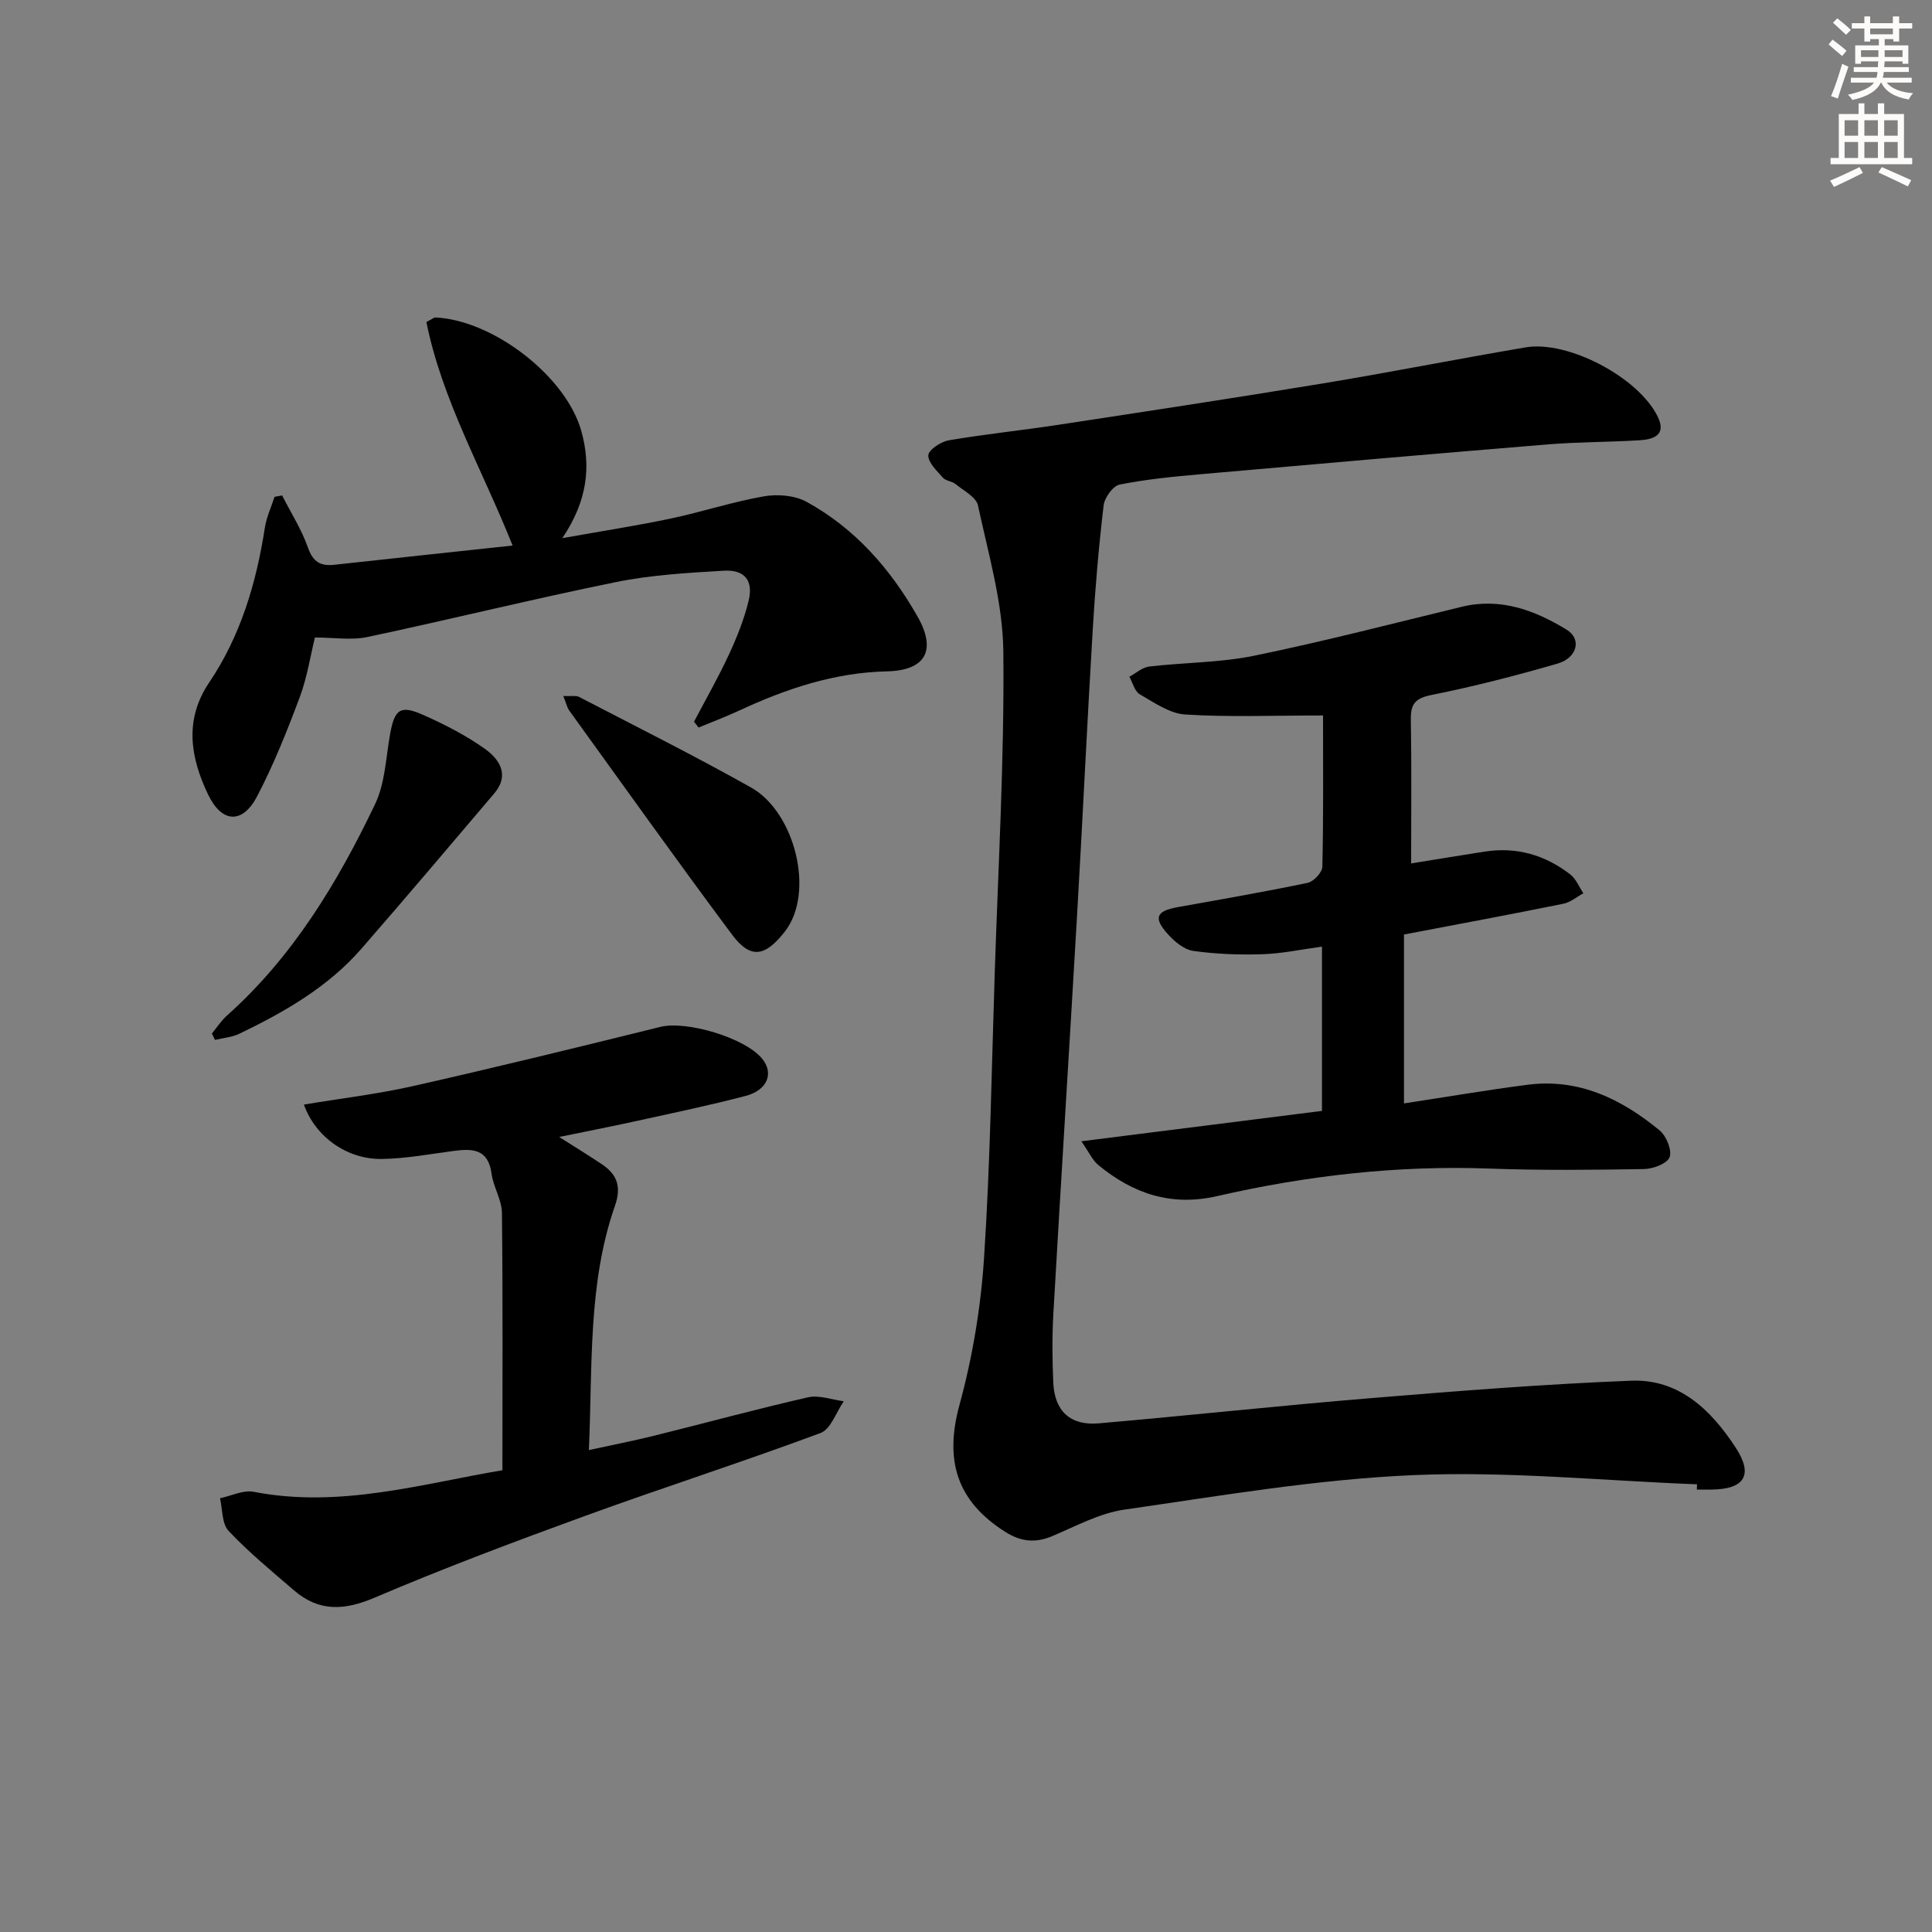 <svg enable-background="new 0 0 400 400" viewBox="0 0 400 400" xmlns="http://www.w3.org/2000/svg"><rect x="0" y="0" width="400" height="400" fill="#808080" stroke="none"/><g fill="#000001"><path d="m351.35 307.31c-19.6-.75-39.25-2.75-58.77-1.9-20 .87-39.92 4.28-59.79 7.14-5.13.74-10.01 3.41-14.89 5.47-3.56 1.51-6.57 1.18-9.83-.9-10.08-6.41-12.53-14.87-9.42-26.25 2.69-9.85 4.41-20.14 5.08-30.34 1.29-19.57 1.57-39.21 2.21-58.82.72-22.28 2.02-44.56 1.79-66.83-.11-10.1-3.11-20.22-5.25-30.23-.37-1.73-2.96-3.05-4.63-4.42-.75-.61-2.03-.64-2.63-1.33-1.25-1.42-3.09-3.14-3.02-4.65.06-1.13 2.61-2.81 4.25-3.09 7.52-1.28 15.13-2.06 22.68-3.21 18.21-2.78 36.42-5.54 54.59-8.54 14.07-2.32 28.07-5.1 42.13-7.49 8.82-1.49 23.38 6.22 27.35 14.32 1.88 3.82-.82 4.73-3.71 4.91-6.3.39-12.63.34-18.92.85-24 1.97-47.99 4.06-71.98 6.18-5.62.5-11.27 1.04-16.79 2.15-1.38.28-3.13 2.72-3.31 4.33-1.01 8.58-1.75 17.2-2.26 25.83-1.18 19.75-2.1 39.52-3.25 59.28-1.59 27.38-3.32 54.75-4.89 82.13-.27 4.77-.23 9.58-.02 14.35.26 5.9 3.53 8.95 9.4 8.44 18.87-1.64 37.71-3.69 56.59-5.24 17.87-1.47 35.77-2.89 53.68-3.59 9.94-.39 16.61 6.16 21.65 13.91 3.69 5.68 1.73 8.57-5.08 8.63-1 .01-2 0-3 0 .01-.36.03-.72.04-1.09z"/><path d="m290.68 193.48v34.97c8.37-1.27 16.95-2.74 25.58-3.86 10.61-1.38 19.46 2.95 27.35 9.45 1.39 1.15 2.59 4.09 2.06 5.54-.49 1.33-3.42 2.43-5.3 2.46-10.66.18-21.34.29-31.99-.1-19.09-.7-37.88 1.46-56.42 5.71-9.5 2.17-17.37-.53-24.53-6.41-1.26-1.03-1.98-2.72-3.55-4.95 17.3-2.18 33.49-4.23 49.82-6.29 0-11.49 0-22.43 0-34.01-4.25.57-8.26 1.44-12.3 1.57-4.77.16-9.6-.02-14.32-.68-1.89-.26-3.87-1.9-5.25-3.43-3.1-3.42-2.47-4.83 2.02-5.64 8.98-1.61 17.97-3.16 26.89-5.03 1.24-.26 3.01-2.16 3.04-3.33.24-10.59.14-21.2.14-31.32-10.48 0-19.54.37-28.53-.2-3.22-.2-6.42-2.46-9.4-4.18-1.07-.61-1.47-2.39-2.17-3.64 1.37-.73 2.68-1.94 4.11-2.11 7.25-.85 14.67-.79 21.78-2.25 14.4-2.96 28.66-6.66 42.96-10.13 8.03-1.94 15.13.74 21.7 4.76 3.17 1.94 2.16 5.85-1.92 7.02-8.58 2.48-17.25 4.72-26 6.47-3.4.68-4.4 1.81-4.35 5.1.17 9.79.06 19.58.06 29.79 4.59-.74 9.89-1.61 15.2-2.44 6.6-1.04 12.54.69 17.75 4.72 1.19.92 1.82 2.58 2.71 3.9-1.36.74-2.65 1.87-4.11 2.16-10.7 2.18-21.46 4.17-33.03 6.38z"/><path d="m62.92 228.69c7.61-1.27 15.17-2.16 22.56-3.82 17.14-3.87 34.21-8.05 51.27-12.27 5.32-1.32 17.43 2.22 21.02 6.56 2.5 3.03 1.16 6.55-3.44 7.75-7.38 1.93-14.86 3.49-22.31 5.13-5.12 1.13-10.27 2.13-16.25 3.36 3.44 2.19 6.23 3.88 8.92 5.7 3.12 2.11 3.99 4.66 2.63 8.54-5.63 16.16-4.62 33.05-5.4 50.58 4.91-1.07 9.22-1.91 13.47-2.96 10.64-2.64 21.22-5.53 31.9-7.96 2.29-.52 4.93.5 7.41.81-1.58 2.26-2.69 5.79-4.82 6.58-16.15 6.01-32.58 11.28-48.77 17.17-14.64 5.33-29.25 10.82-43.58 16.93-6.24 2.66-11.47 2.93-16.62-1.49-4.64-3.99-9.39-7.9-13.58-12.34-1.41-1.49-1.24-4.47-1.78-6.76 2.33-.49 4.8-1.75 6.95-1.34 17.89 3.47 34.9-1.68 51.52-4.46 0-18.09.1-35.69-.1-53.28-.03-2.72-1.78-5.37-2.15-8.13-.69-5.13-3.94-5.23-7.87-4.7-4.93.66-9.87 1.58-14.82 1.66-7.2.12-13.78-4.55-16.16-11.26z"/><path d="m143.69 149.42c2.43-4.62 5.03-9.16 7.22-13.89 1.66-3.58 3.15-7.31 4.08-11.13 1.03-4.22-.8-6.5-5.18-6.24-7.45.44-14.98.87-22.26 2.35-17.22 3.5-34.3 7.73-51.49 11.38-3.29.7-6.86.1-10.86.1-.93 3.76-1.6 8.22-3.14 12.35-2.6 6.96-5.38 13.91-8.8 20.48-3.04 5.84-7.32 5.63-10.18-.33-3.66-7.64-4.98-15.45.22-23.17 6.54-9.71 9.76-20.63 11.54-32.08.34-2.18 1.32-4.25 2-6.38.52-.09 1.05-.19 1.57-.28 1.82 3.59 4.03 7.04 5.35 10.8 1.04 2.97 2.6 3.87 5.46 3.55 12.16-1.34 24.32-2.62 36.91-3.98-6.32-15.84-14.61-30.14-17.85-46.28 1.09-.54 1.53-.96 1.95-.94 11.97.62 26.96 12.2 30.12 23.49 2.05 7.34 1.29 14.46-3.93 22.2 8.34-1.49 15.41-2.58 22.4-4.05 6.48-1.37 12.82-3.47 19.34-4.61 2.83-.49 6.39-.21 8.84 1.14 10.02 5.5 17.36 13.89 22.96 23.73 4.01 7.05 1.66 11.19-6.37 11.37-10.88.25-20.86 3.61-30.58 8.13-2.74 1.27-5.58 2.34-8.38 3.5-.31-.39-.62-.8-.94-1.21z"/><path d="m43.87 213.98c1.02-1.24 1.91-2.63 3.09-3.69 13.67-12.2 22.93-27.55 30.7-43.81 2.08-4.35 2.23-9.64 3.11-14.52.93-5.15 2.11-6.07 6.95-3.9 4.37 1.95 8.71 4.17 12.6 6.93 3.07 2.17 5.28 5.43 2 9.29-9.14 10.76-18.26 21.55-27.54 32.19-6.91 7.92-15.88 13.05-25.21 17.55-1.54.74-3.36.87-5.06 1.28-.21-.44-.42-.88-.64-1.32z"/><path d="m116.62 144.1c1.71.08 2.62-.14 3.25.18 11.92 6.19 23.94 12.2 35.64 18.77 9.09 5.11 13.28 21.79 6.97 29.84-3.98 5.07-7.01 5.86-10.92.61-11.42-15.31-22.5-30.88-33.69-46.37-.45-.62-.61-1.44-1.25-3.03z"/></g><path d="m378.6 9.2.8-1c.9.7 1.9 1.4 2.9 2.3l-.9 1.1c-1.1-.9-2-1.7-2.8-2.4zm.5 10.7c.9-2.1 1.6-4.3 2.3-6.7.4.2.8.4 1.3.6-.7 2.1-1.5 4.3-2.2 6.6zm.4-15.2.9-.9c1 .8 2 1.6 2.8 2.4l-1 1c-1-.9-1.9-1.8-2.7-2.5zm12.5-1.3h1.2v1.4h2.7v1.1h-2.7v2.7h-1.2v-.5h-1.8v1.3h4.9v3.8h-1.2v-.5h-3.7c0 .4-.1.9-.1 1.2h5.1v1h-5.2c0 .5-.1.9-.2 1.2h6v1h-5.2c1.1 1.3 2.9 2 5.5 2.2-.4.4-.7.8-.9 1.3-2.9-.5-4.8-1.6-5.7-3.5h-.1c-.8 1.7-2.7 2.9-5.9 3.6-.2-.4-.6-.8-.9-1.1 2.8-.6 4.6-1.4 5.4-2.5h-4.8v-1h5.3c.1-.3.2-.7.2-1.2h-4.9v-1h5c0-.4 0-.8.1-1.2h-3.6v.5h-1.2v-3.8h4.9v-1.3h-1.8v.5h-1.2v-2.7h-2.6v-1.1h2.6v-1.4h1.2v1.4h4.7v-1.4zm-6.7 8.4h3.6c0-.4 0-.9 0-1.4h-3.6zm1.9-4.7h4.7v-1.2h-4.7zm6.7 3.3h-3.7v1.4h3.7z" fill="#fcfbfa"/><path d="m384.7 21.4h1.3v2.2h2.8v-2.2h1.3v2.2h4.1v9.1h1.7v1.3h-16.9v-1.3h1.7v-9.1h4.1v-2.2zm.3 13.2.7 1.2c-1.8.9-3.8 1.9-6 2.9-.2-.4-.5-.8-.8-1.3 2.4-1 4.4-2 6.1-2.8zm-3.1-6.5h2.8v-3.2h-2.8zm0 4.6h2.8v-3.3h-2.8zm4.1-4.6h2.8v-3.2h-2.8zm0 4.6h2.8v-3.3h-2.8zm3.6 1.9c2.1.9 4.1 1.8 6.1 2.7l-.7 1.3c-2.2-1.1-4.2-2-6.1-2.9zm3.3-9.7h-2.8v3.2h2.8zm-2.8 7.8h2.8v-3.3h-2.8z" fill="#fcfbfa"/></svg>
